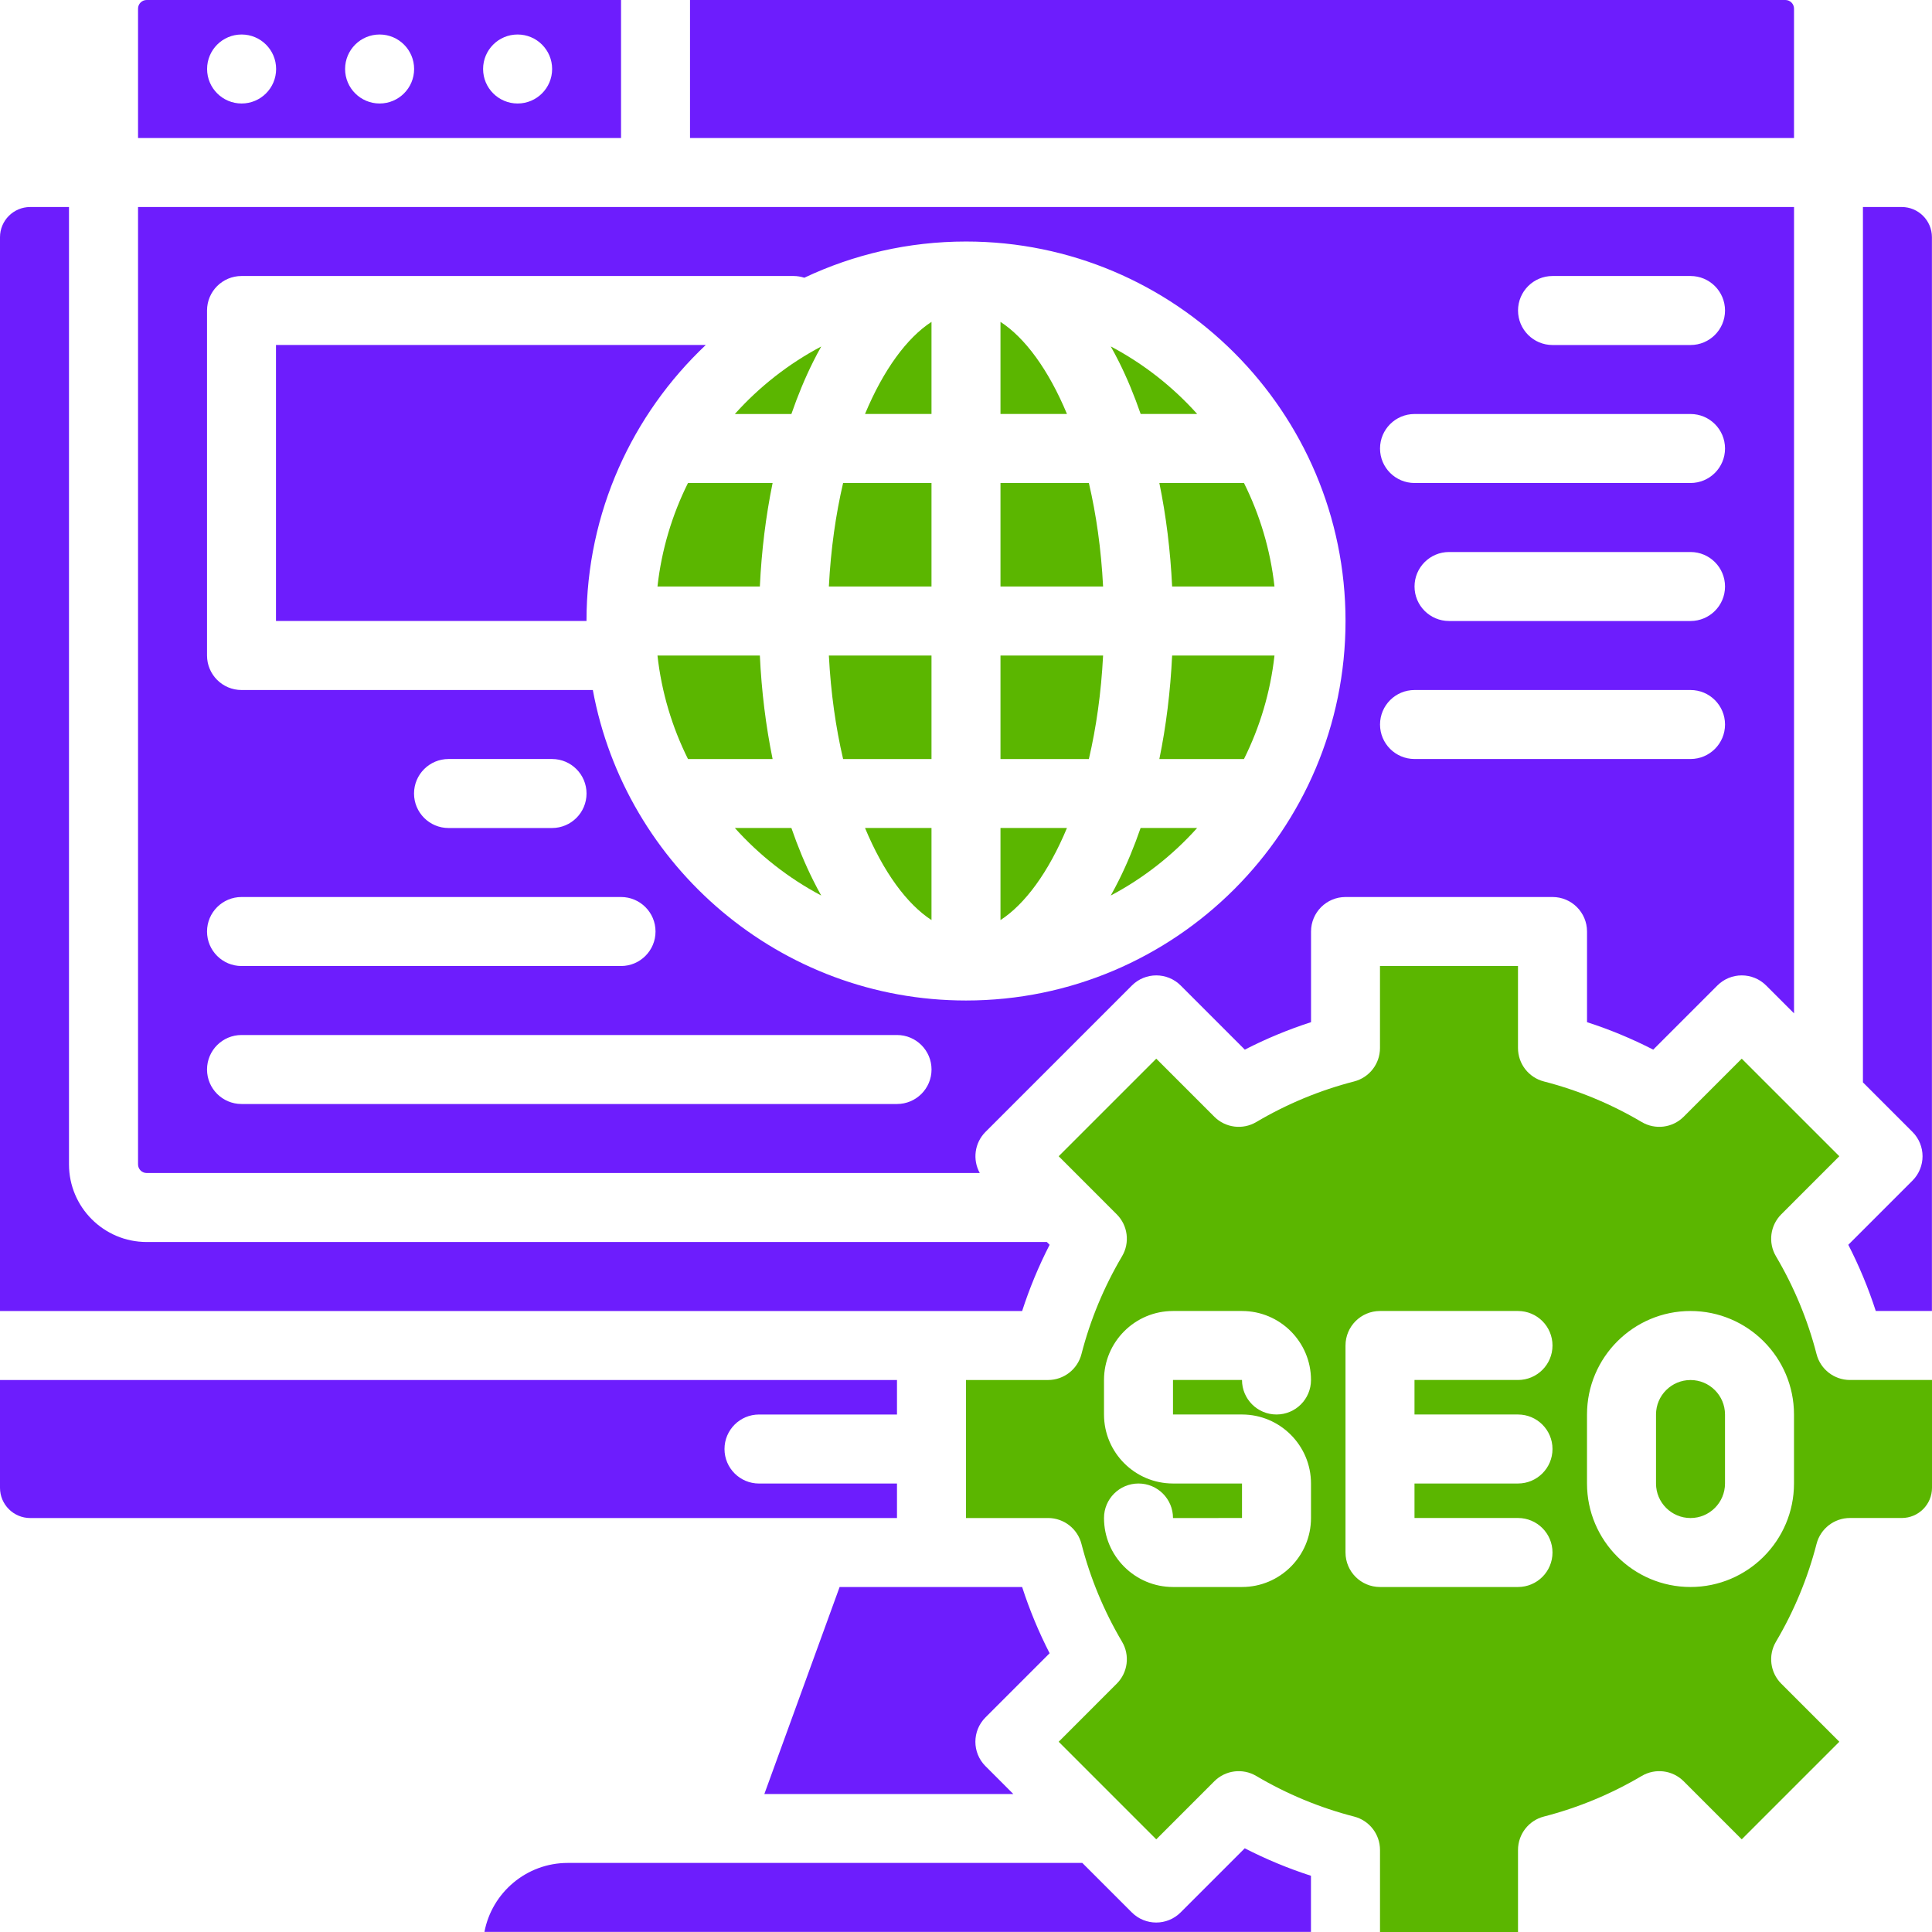 <svg width="100" height="100" viewBox="0 0 100 100" fill="none" xmlns="http://www.w3.org/2000/svg">
<g clip-path="url(#clip0_472_18223)">
<path d="M40.962 42.855H38.035C39.302 44.269 40.815 45.456 42.506 46.352C42.364 46.099 42.226 45.837 42.091 45.567C41.669 44.723 41.293 43.814 40.962 42.855Z" fill="#5BB600"/>
<path d="M36.532 17.855H14.285V32.141H30.357C30.357 26.518 32.733 21.44 36.532 17.855Z" fill="#6D1DFD"/>
<path d="M48.214 25H43.639C43.261 26.62 43.002 28.417 42.902 30.357H48.214V25Z" fill="#5BB600"/>
<path d="M48.214 16.66C46.947 17.482 45.728 19.135 44.773 21.427H48.214V16.66Z" fill="#5BB600"/>
<path d="M42.091 18.719C42.226 18.449 42.365 18.187 42.507 17.934C40.815 18.829 39.302 20.016 38.035 21.43H40.962C41.293 20.472 41.669 19.563 42.091 18.719Z" fill="#5BB600"/>
<path d="M48.214 39.287V33.93H42.902C43.002 35.869 43.261 37.667 43.639 39.287H48.214Z" fill="#5BB600"/>
<path d="M48.214 47.623V42.855H44.773C45.728 45.148 46.947 46.801 48.214 47.623Z" fill="#5BB600"/>
<path d="M56.36 25H51.785V30.357H57.096C56.997 28.417 56.738 26.62 56.36 25Z" fill="#5BB600"/>
<path d="M51.785 16.66V21.427H55.226C54.271 19.135 53.053 17.482 51.785 16.66Z" fill="#5BB600"/>
<path d="M59.041 21.428H61.967C60.699 20.013 59.185 18.825 57.492 17.93C57.635 18.185 57.776 18.445 57.912 18.717C58.334 19.561 58.71 20.47 59.041 21.428Z" fill="#5BB600"/>
<path d="M57.096 33.93H51.785V39.287H56.36C56.738 37.667 56.997 35.869 57.096 33.93Z" fill="#5BB600"/>
<path d="M39.33 33.93H34.031C34.243 35.835 34.789 37.64 35.61 39.287H39.99C39.641 37.584 39.417 35.783 39.33 33.93Z" fill="#5BB600"/>
<path d="M55.226 42.855H51.785V47.623C53.053 46.801 54.271 45.148 55.226 42.855Z" fill="#5BB600"/>
<path d="M39.99 25H35.61C34.789 26.646 34.243 28.452 34.031 30.357H39.33C39.417 28.503 39.641 26.703 39.99 25Z" fill="#5BB600"/>
<path d="M54.328 85.572C53.762 84.467 53.287 83.322 52.906 82.144H48.214H43.458L39.562 92.859H52.451L51.009 91.417C50.311 90.719 50.311 89.589 51.009 88.892L54.328 85.572Z" fill="#6D1DFD"/>
<path d="M87.501 71.43C86.516 71.43 85.715 72.231 85.715 73.215V76.787C85.715 77.771 86.516 78.573 87.501 78.573C88.485 78.573 89.286 77.771 89.286 76.787V73.215C89.286 72.231 88.485 71.43 87.501 71.43Z" fill="#5BB600"/>
<path d="M46.428 76.787H39.286C38.3 76.787 37.5 75.987 37.5 75.001C37.5 74.015 38.3 73.215 39.286 73.215H46.428V71.43H0V77.01C0 77.871 0.701 78.573 1.562 78.573H46.428V76.787Z" fill="#6D1DFD"/>
<path d="M92.858 0.446C92.858 0.2 92.657 0 92.411 0H35.715V7.143H92.858V0.446Z" fill="#6D1DFD"/>
<path d="M61.108 98.987C60.411 99.684 59.28 99.684 58.583 98.987L56.02 96.425H29.386C27.246 96.425 25.458 97.966 25.074 99.996H67.855V97.09C66.678 96.71 65.532 96.234 64.428 95.668L61.108 98.987Z" fill="#6D1DFD"/>
<path d="M98.434 10.715H96.425V56.023L98.987 58.585C99.685 59.283 99.685 60.413 98.987 61.111L95.668 64.43C96.234 65.535 96.71 66.68 97.09 67.857H99.996V12.277C99.996 11.416 99.295 10.715 98.434 10.715Z" fill="#6D1DFD"/>
<path d="M94.024 70.088C93.568 68.315 92.861 66.611 91.923 65.024C91.509 64.322 91.622 63.429 92.198 62.853L95.203 59.847L90.152 54.797L87.147 57.802C86.571 58.378 85.678 58.491 84.976 58.077C83.389 57.139 81.685 56.432 79.912 55.976C79.123 55.773 78.571 55.061 78.571 54.246V50H71.428V54.246C71.428 55.061 70.877 55.773 70.088 55.976C68.315 56.432 66.611 57.139 65.024 58.077C64.323 58.491 63.429 58.378 62.853 57.802L59.848 54.797L54.797 59.847L57.802 62.853C58.379 63.429 58.492 64.323 58.077 65.024C57.139 66.611 56.432 68.315 55.976 70.088C55.773 70.877 55.061 71.429 54.246 71.429H50V78.572H50.032H54.247C55.061 78.572 55.773 79.123 55.976 79.912C56.432 81.685 57.139 83.389 58.077 84.976C58.492 85.678 58.379 86.571 57.802 87.147L54.797 90.153L59.848 95.204L62.853 92.198C63.429 91.622 64.323 91.509 65.024 91.924C66.612 92.862 68.315 93.569 70.088 94.025C70.877 94.228 71.429 94.939 71.429 95.754V100H78.572V95.754C78.572 94.939 79.123 94.227 79.912 94.024C81.685 93.568 83.389 92.861 84.976 91.923C85.678 91.509 86.571 91.622 87.147 92.198L90.152 95.203L95.203 90.152L92.198 87.147C91.622 86.571 91.509 85.677 91.923 84.976C92.861 83.389 93.568 81.685 94.024 79.912C94.227 79.123 94.939 78.571 95.754 78.571H98.437C99.299 78.571 100 77.87 100 77.009V71.428H95.754C94.939 71.428 94.227 70.877 94.024 70.088ZM64.286 73.214C66.255 73.214 67.857 74.817 67.857 76.786V78.571C67.857 80.541 66.255 82.143 64.286 82.143H60.714C58.745 82.143 57.143 80.541 57.143 78.571C57.143 77.585 57.942 76.786 58.929 76.786C59.915 76.786 60.714 77.585 60.714 78.571V78.574L64.286 78.571V76.786H60.714C58.745 76.786 57.143 75.183 57.143 73.214V71.428C57.143 69.459 58.745 67.857 60.714 67.857H64.286C66.255 67.857 67.857 69.459 67.857 71.428C67.857 72.415 67.058 73.214 66.071 73.214C65.085 73.214 64.286 72.415 64.286 71.428H60.714V73.214H64.286ZM78.571 73.214C79.558 73.214 80.357 74.014 80.357 75C80.357 75.986 79.558 76.786 78.571 76.786H73.214V78.571H78.571C79.558 78.571 80.357 79.371 80.357 80.357C80.357 81.343 79.558 82.143 78.571 82.143H71.428C70.442 82.143 69.643 81.343 69.643 80.357V75V69.643C69.643 68.657 70.442 67.857 71.428 67.857H78.571C79.558 67.857 80.357 68.657 80.357 69.643C80.357 70.629 79.558 71.428 78.571 71.428H73.214V73.214H78.571ZM92.857 76.786C92.857 79.74 90.454 82.143 87.5 82.143C84.546 82.143 82.143 79.74 82.143 76.786V73.214C82.143 70.26 84.546 67.857 87.5 67.857C90.454 67.857 92.857 70.26 92.857 73.214V76.786Z" fill="#5BB600"/>
<path d="M52.906 67.858C53.286 66.681 53.762 65.535 54.328 64.43L54.184 64.286H7.589C5.374 64.286 3.571 62.484 3.571 60.268V10.715H1.562C0.701 10.715 0 11.416 0 12.277V67.858H48.214H52.906Z" fill="#6D1DFD"/>
<path d="M7.591 60.715H50.713C50.335 60.035 50.434 59.162 51.011 58.585L58.587 51.009C59.284 50.312 60.414 50.312 61.112 51.009L64.431 54.329C65.536 53.763 66.682 53.287 67.859 52.907V48.215C67.859 47.229 68.658 46.429 69.644 46.429H80.359C81.345 46.429 82.144 47.229 82.144 48.215V52.907C83.321 53.287 84.467 53.763 85.571 54.329L88.891 51.009C89.588 50.312 90.719 50.312 91.416 51.009L92.859 52.451V10.715H7.145V60.268C7.145 60.514 7.345 60.715 7.591 60.715ZM80.359 14.286H87.502C88.488 14.286 89.287 15.086 89.287 16.072C89.287 17.058 88.488 17.858 87.502 17.858H80.359C79.373 17.858 78.573 17.058 78.573 16.072C78.573 15.086 79.373 14.286 80.359 14.286ZM73.216 21.429H87.502C88.488 21.429 89.287 22.229 89.287 23.215C89.287 24.201 88.488 25 87.502 25H73.216C72.23 25 71.43 24.201 71.43 23.215C71.43 22.229 72.23 21.429 73.216 21.429ZM89.287 30.358C89.287 31.344 88.488 32.143 87.502 32.143H75.002C74.015 32.143 73.216 31.344 73.216 30.358C73.216 29.372 74.015 28.572 75.002 28.572H87.502C88.488 28.572 89.287 29.372 89.287 30.358ZM73.216 35.715H87.502C88.488 35.715 89.287 36.514 89.287 37.501C89.287 38.487 88.488 39.286 87.502 39.286H73.216C72.23 39.286 71.43 38.487 71.43 37.501C71.43 36.514 72.23 35.715 73.216 35.715ZM10.716 16.072C10.716 15.086 11.515 14.286 12.502 14.286H41.073C41.268 14.286 41.455 14.319 41.631 14.376C44.172 13.174 47.009 12.501 50.002 12.501C60.833 12.501 69.644 21.312 69.644 32.143C69.644 42.974 60.833 51.786 50.002 51.786C40.39 51.786 32.37 44.846 30.685 35.715H12.502C11.515 35.715 10.716 34.915 10.716 33.929V16.072ZM30.359 41.072C30.359 42.058 29.559 42.858 28.573 42.858H23.216C22.23 42.858 21.43 42.058 21.43 41.072C21.43 40.086 22.23 39.286 23.216 39.286H28.573C29.559 39.286 30.359 40.086 30.359 41.072ZM12.502 46.429H32.145C33.131 46.429 33.93 47.229 33.93 48.215C33.93 49.201 33.131 50.001 32.145 50.001H12.502C11.515 50.001 10.716 49.201 10.716 48.215C10.716 47.229 11.515 46.429 12.502 46.429ZM12.502 53.572H46.43C47.416 53.572 48.216 54.371 48.216 55.358C48.216 56.344 47.416 57.143 46.43 57.143H12.502C11.515 57.143 10.716 56.344 10.716 55.358C10.716 54.371 11.515 53.572 12.502 53.572Z" fill="#6D1DFD"/>
<path d="M60.008 39.287H64.388C65.209 37.64 65.755 35.835 65.967 33.93H60.669C60.581 35.783 60.358 37.584 60.008 39.287Z" fill="#5BB600"/>
<path d="M60.669 30.357H65.967C65.755 28.452 65.209 26.646 64.388 25H60.008C60.358 26.703 60.581 28.503 60.669 30.357Z" fill="#5BB600"/>
<path d="M57.909 45.567C57.774 45.837 57.635 46.099 57.492 46.353C59.184 45.457 60.697 44.269 61.965 42.855H59.038C58.707 43.814 58.331 44.723 57.909 45.567Z" fill="#5BB600"/>
<path d="M32.145 0H7.591C7.345 0 7.145 0.2 7.145 0.446V7.143H32.145V0ZM12.506 5.357C11.52 5.357 10.719 4.558 10.719 3.571C10.719 2.585 11.518 1.786 12.504 1.786H12.506C13.492 1.786 14.292 2.585 14.292 3.571C14.292 4.558 13.492 5.357 12.506 5.357ZM19.649 5.357C18.663 5.357 17.862 4.558 17.862 3.571C17.862 2.585 18.661 1.786 19.647 1.786H19.649C20.635 1.786 21.435 2.585 21.435 3.571C21.435 4.558 20.635 5.357 19.649 5.357ZM26.792 5.357C25.806 5.357 25.005 4.558 25.005 3.571C25.005 2.585 25.803 1.786 26.79 1.786H26.792C27.778 1.786 28.578 2.585 28.578 3.571C28.578 4.558 27.778 5.357 26.792 5.357Z" fill="#6D1DFD"/>
</g>
<defs>
<clipPath id="clip0_472_18223">
<rect width="100" height="100" fill="white"/>
</clipPath>
</defs>
</svg>
